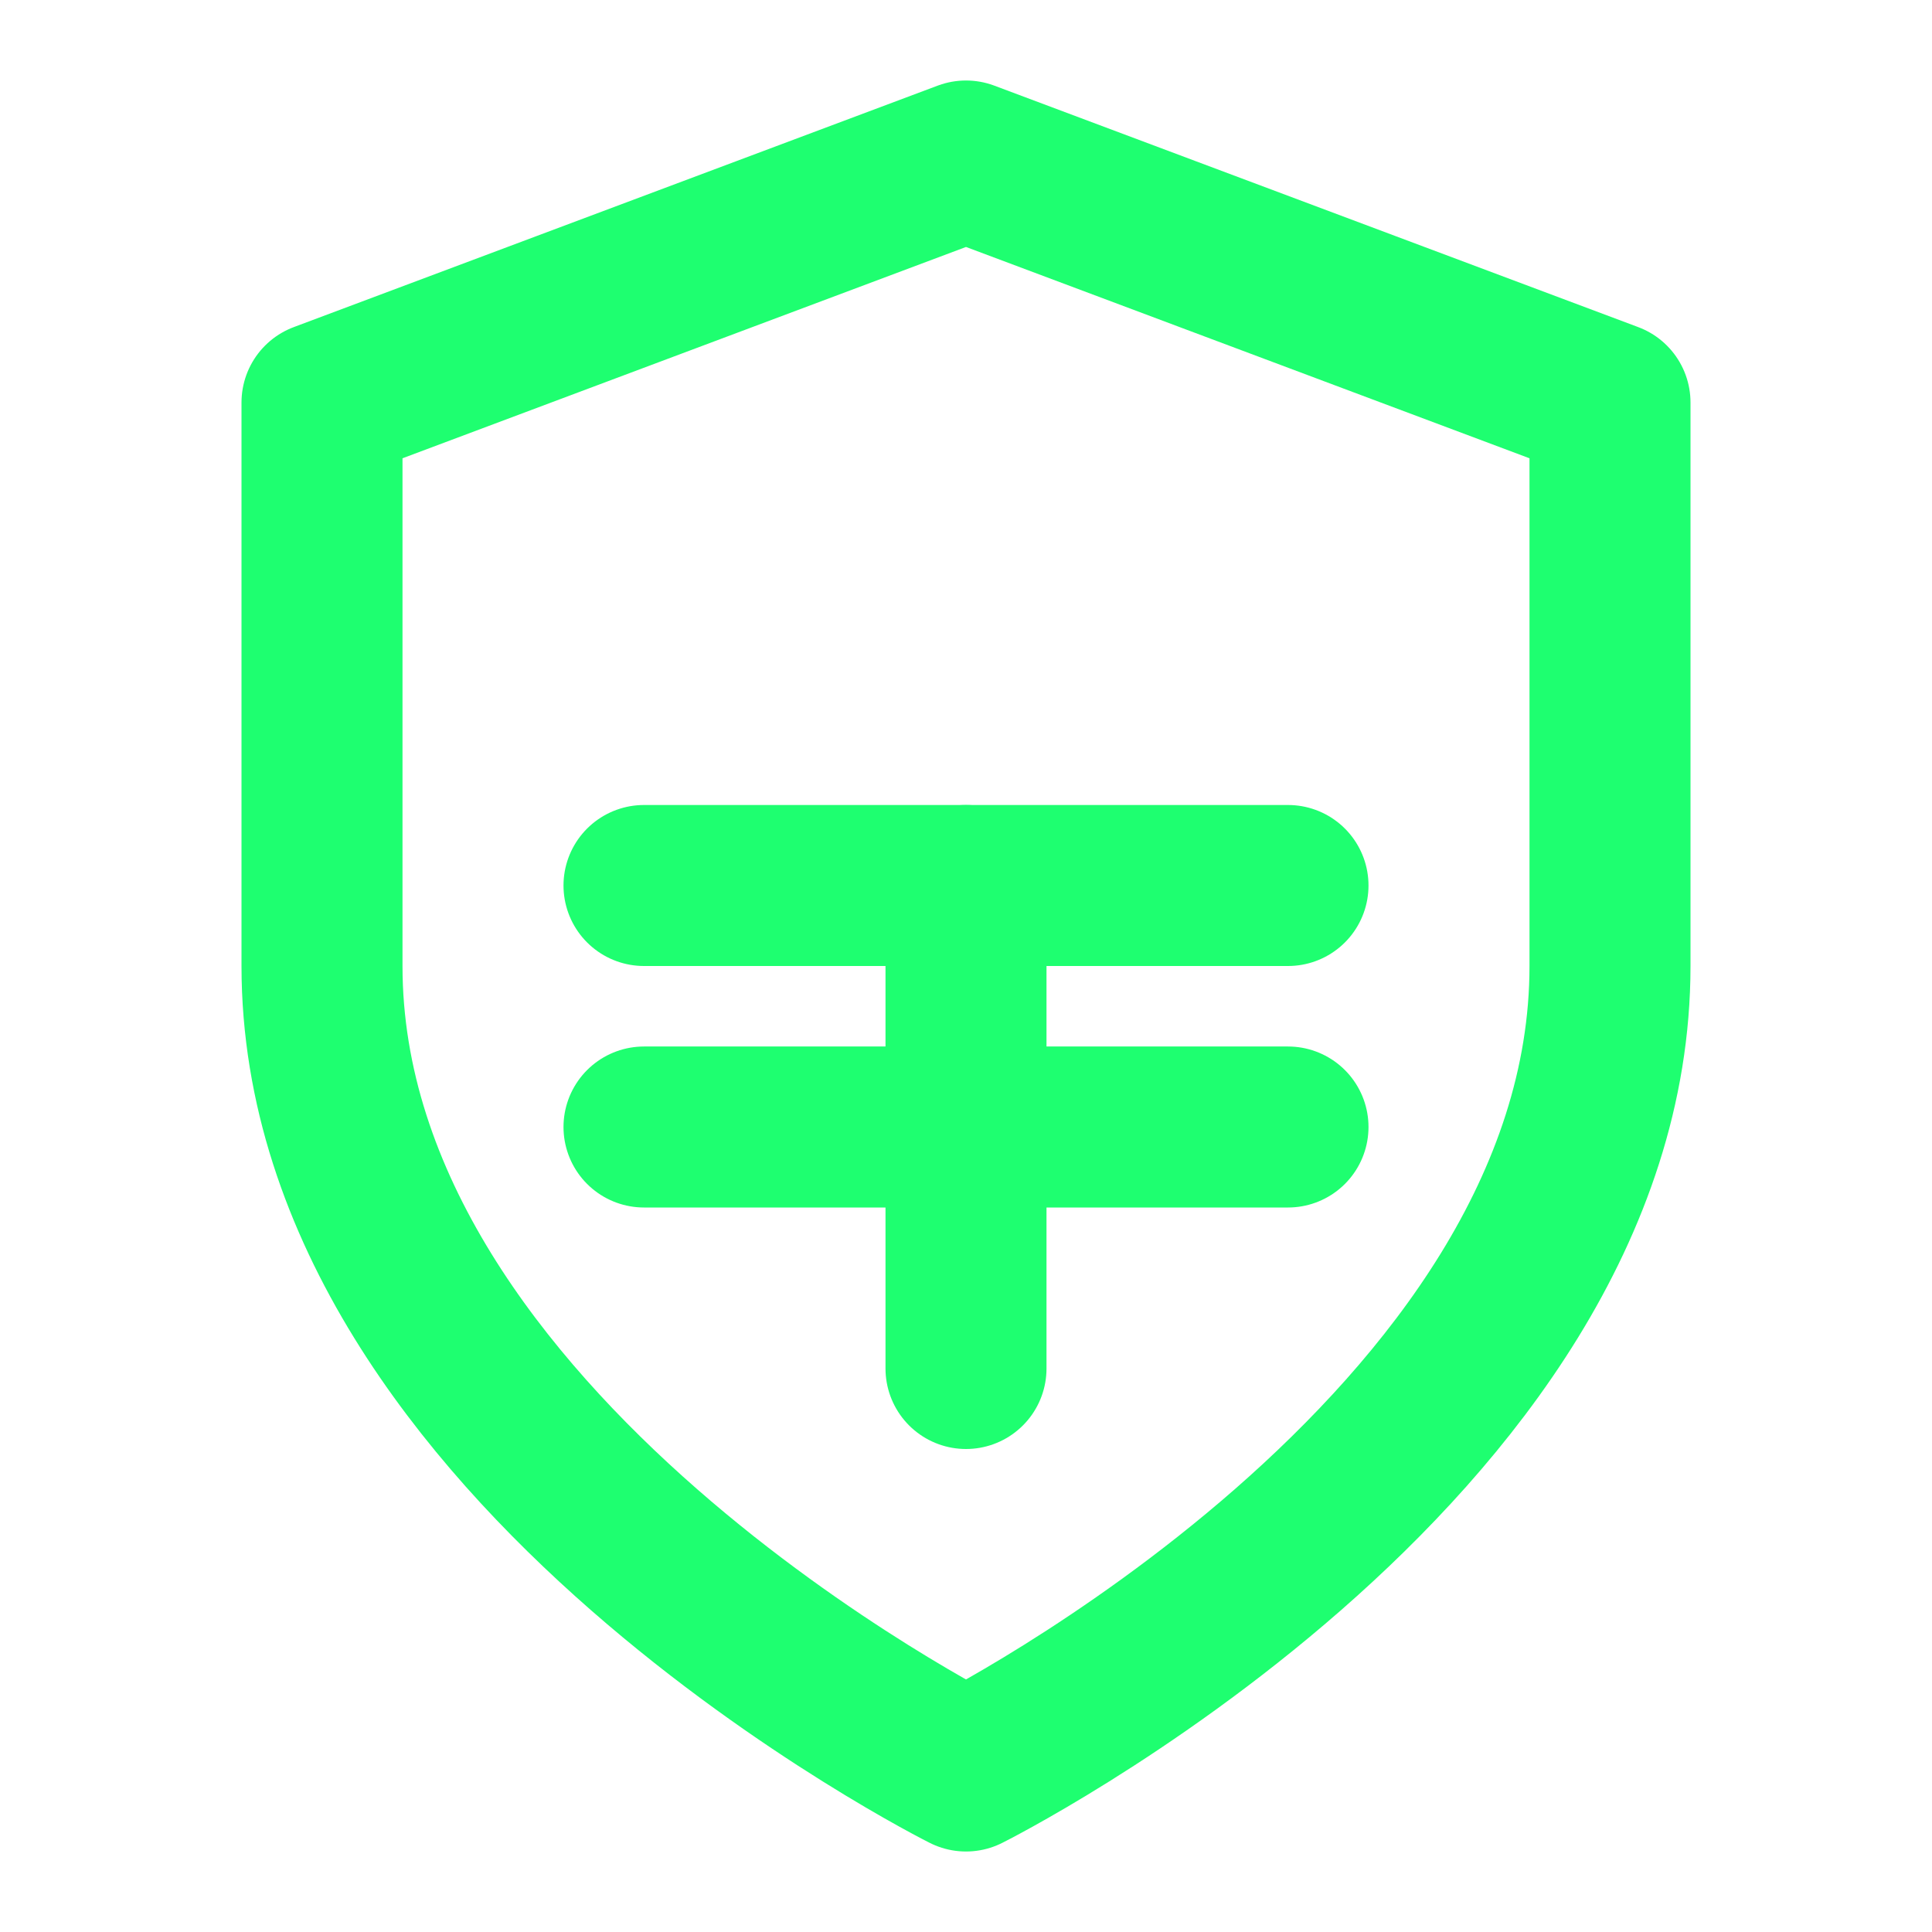 <svg xmlns="http://www.w3.org/2000/svg" width="24" height="24" viewBox="0 0 24 24" fill="none" stroke="#1EFF70" stroke-width="2" stroke-linecap="round" stroke-linejoin="round">
  <path d="M12 22s8-4 8-10V5l-8-3-8 3v7c0 6 8 10 8 10" />
  <path d="M8 11h8" />
  <path d="M8 14h8" />
  <path d="M12 11v6" />
</svg>